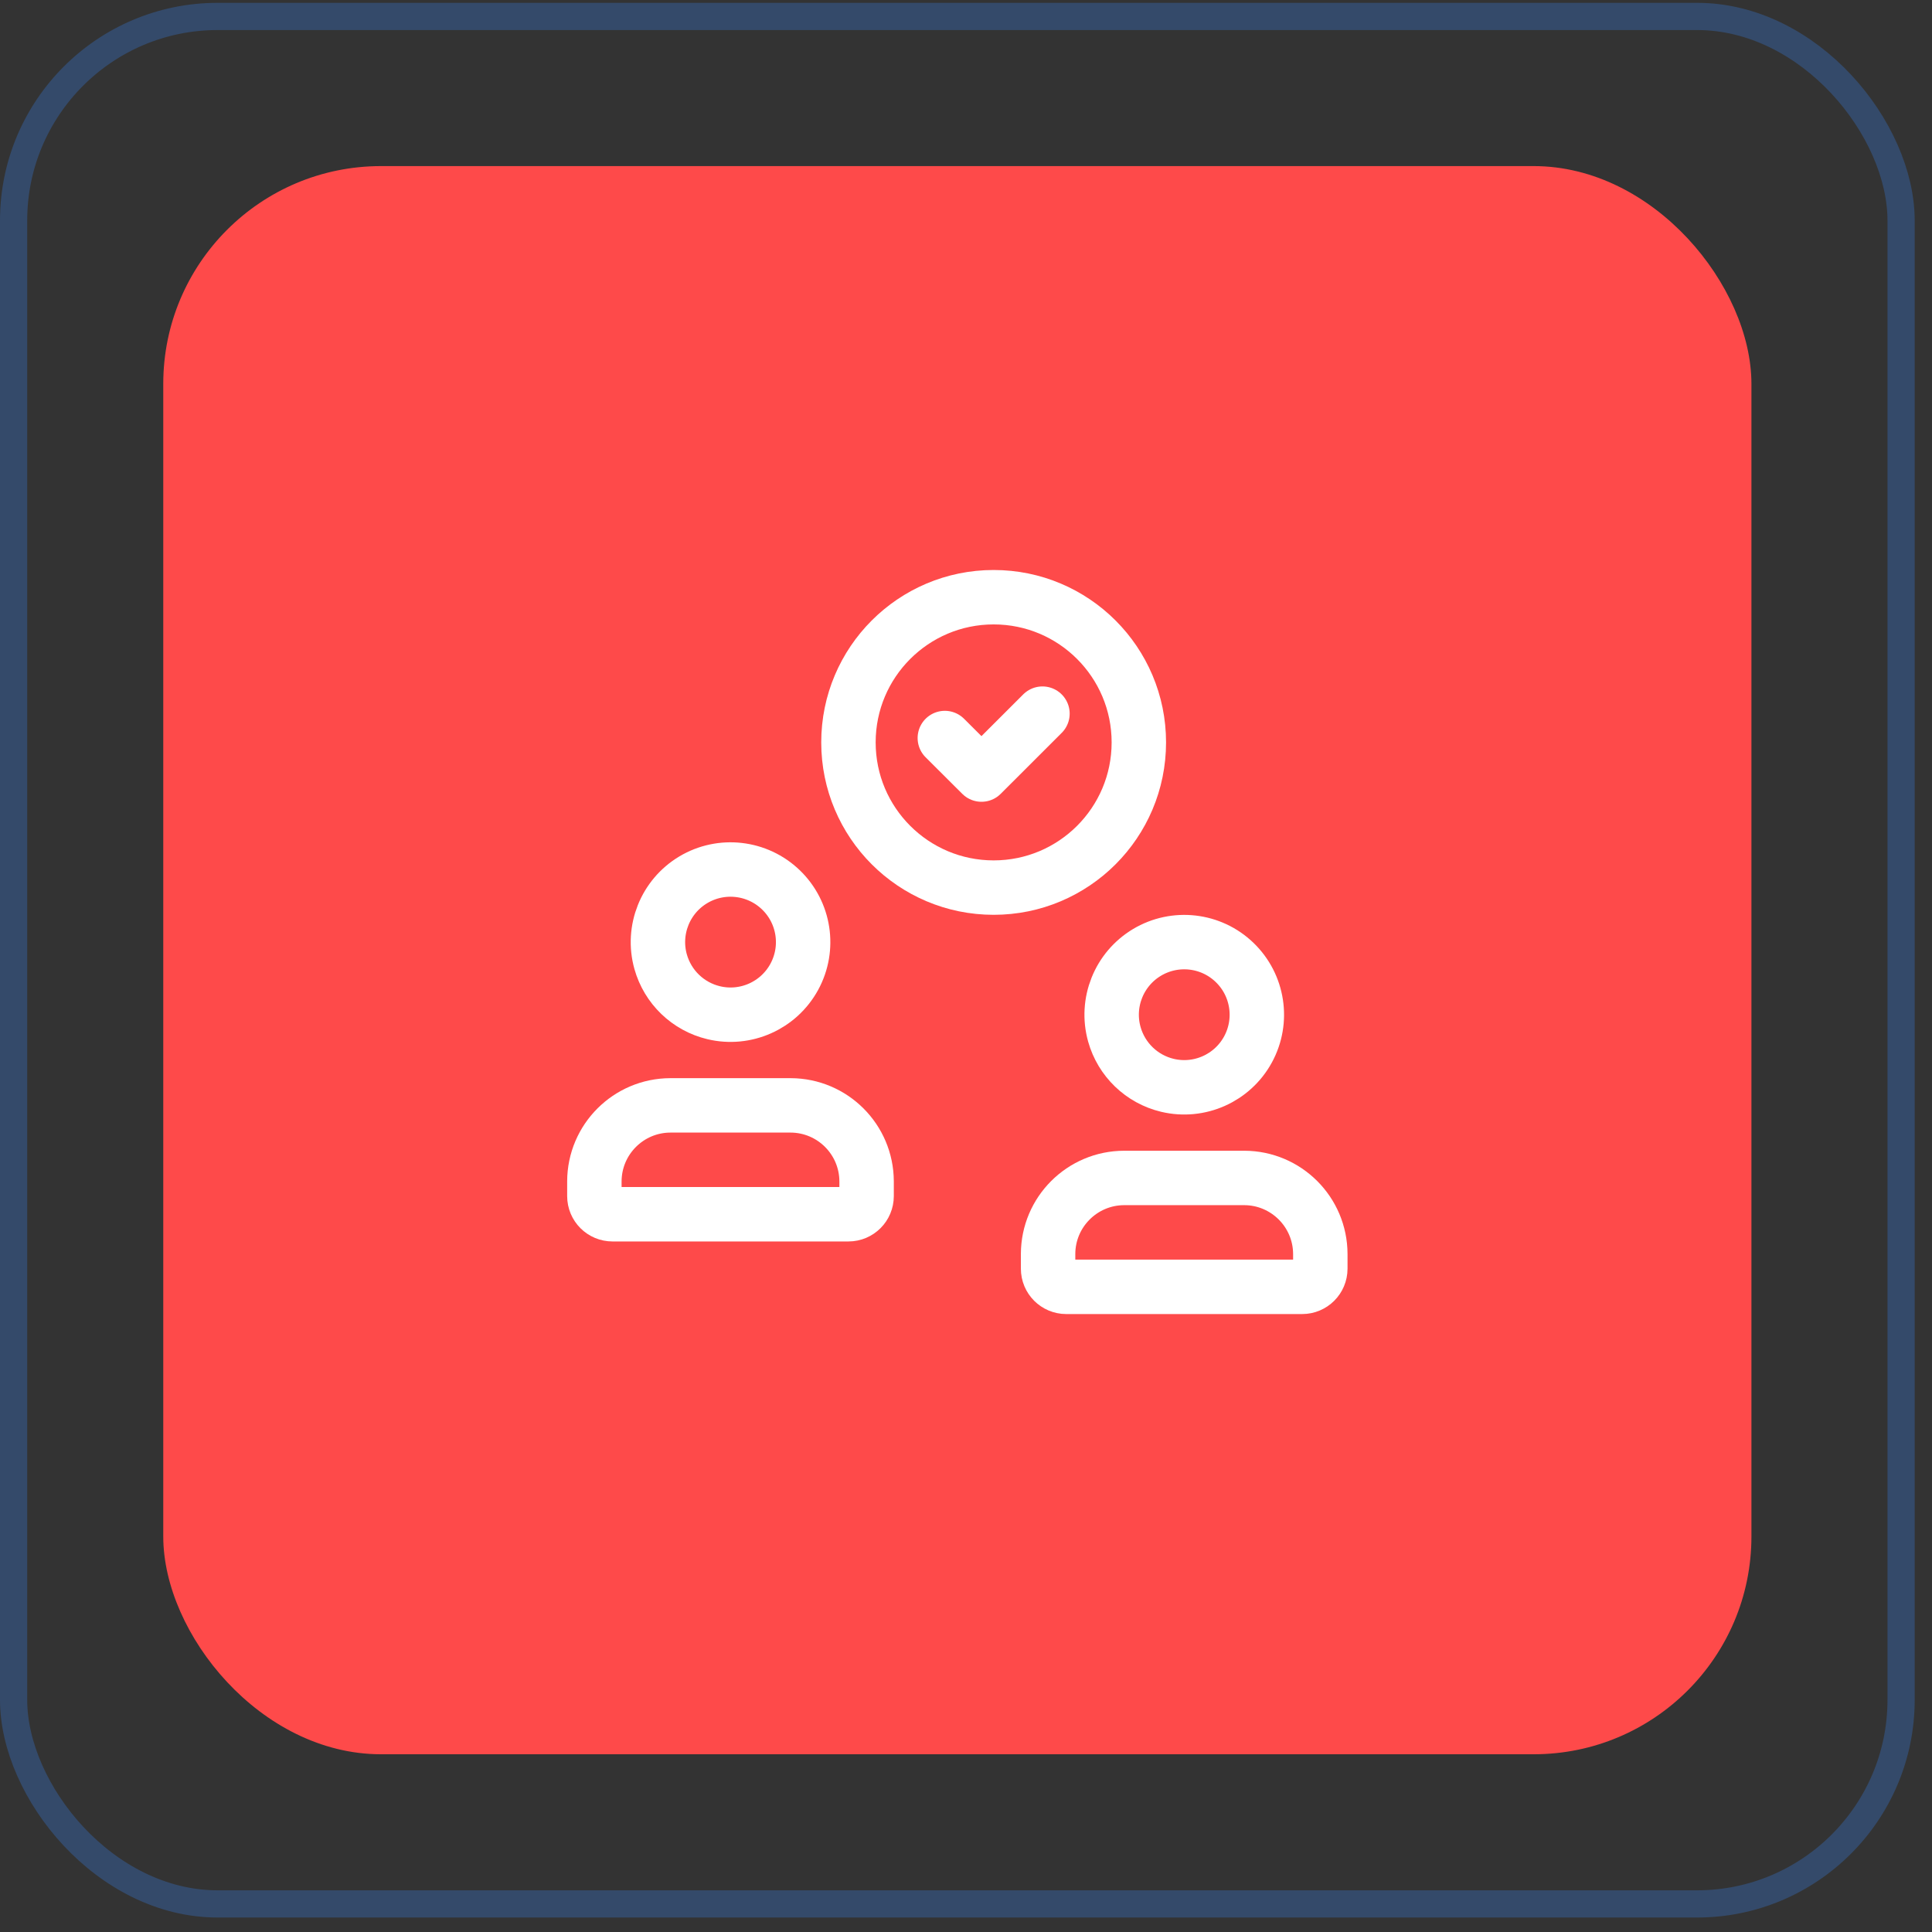 <svg xmlns="http://www.w3.org/2000/svg" width="71" height="71" viewBox="0 0 71 71" fill="none"><rect x="0" y="0" width="71" height="71" fill="#333333" stroke="none"/><rect x="0.5" y="0.604" width="69.364" height="69.364" rx="7.5" stroke="#344A6A"></rect><rect x="6" y="6.104" width="58.364" height="58.364" rx="8" fill="#FE4A4A"></rect><path fill-rule="evenodd" clip-rule="evenodd" d="M38.517 46.624V46.082C38.521 44.541 39.769 43.294 41.31 43.289H45.728C47.268 43.294 48.516 44.541 48.521 46.082V46.624C48.521 46.992 48.222 47.291 47.854 47.291H39.184C38.815 47.291 38.517 46.992 38.517 46.624Z" stroke="white" stroke-width="2" stroke-linecap="round" stroke-linejoin="round"></path><path fill-rule="evenodd" clip-rule="evenodd" d="M40.951 38.007C40.628 36.848 41.12 35.616 42.153 34.999C43.186 34.383 44.504 34.533 45.37 35.368C46.237 36.202 46.438 37.513 45.862 38.569C45.285 39.625 44.073 40.164 42.902 39.885C41.959 39.66 41.212 38.941 40.951 38.007Z" stroke="white" stroke-width="2" stroke-linecap="round" stroke-linejoin="round"></path><path fill-rule="evenodd" clip-rule="evenodd" d="M21.843 43.956V43.415C21.847 41.874 23.095 40.626 24.636 40.622H29.054C30.595 40.626 31.843 41.874 31.847 43.415V43.956C31.847 44.325 31.548 44.623 31.18 44.623H22.51C22.141 44.623 21.843 44.325 21.843 43.956Z" stroke="white" stroke-width="2" stroke-linecap="round" stroke-linejoin="round"></path><path fill-rule="evenodd" clip-rule="evenodd" d="M24.277 35.339C23.954 34.18 24.446 32.948 25.479 32.331C26.512 31.715 27.83 31.866 28.697 32.7C29.564 33.534 29.765 34.845 29.188 35.901C28.611 36.957 27.399 37.496 26.229 37.217C25.285 36.992 24.538 36.273 24.277 35.339Z" stroke="white" stroke-width="2" stroke-linecap="round" stroke-linejoin="round"></path><circle cx="36.516" cy="27.283" r="5.336" stroke="white" stroke-width="2" stroke-linecap="round" stroke-linejoin="round"></circle><path d="M38.31 26.226L36.069 28.465L34.722 27.122" stroke="white" stroke-width="2" stroke-linecap="round" stroke-linejoin="round"></path></svg>